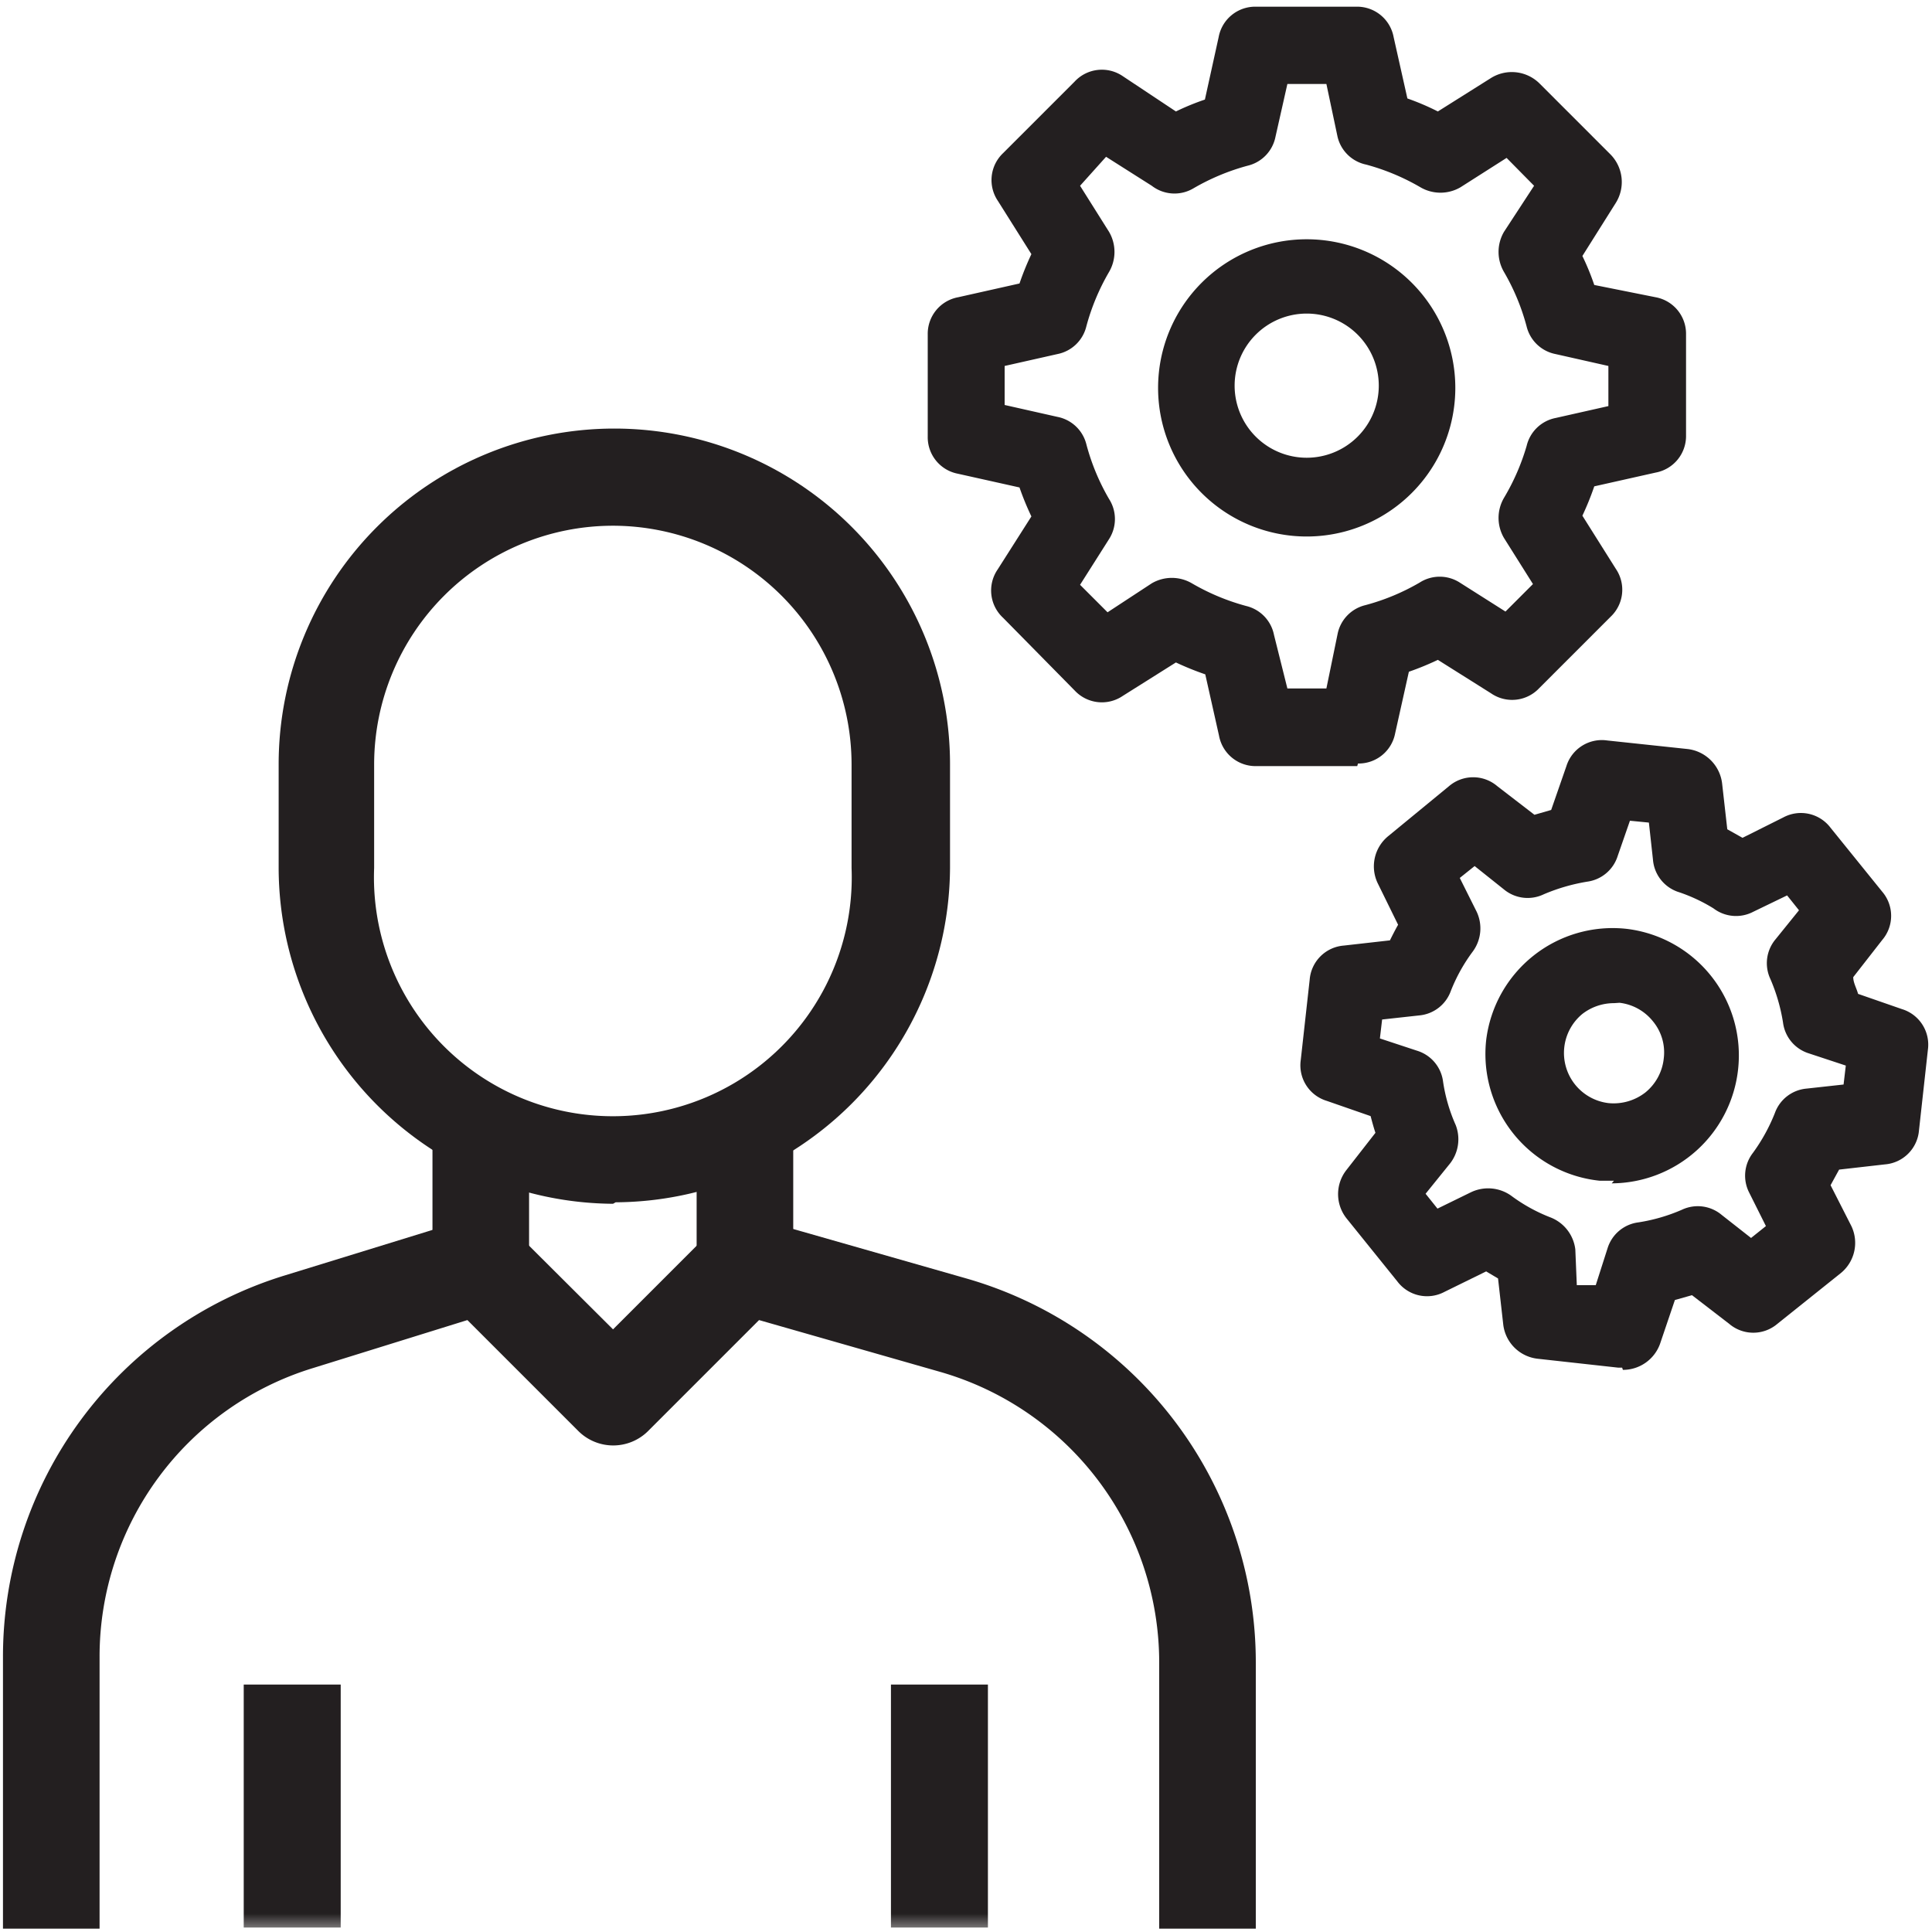 <svg id="Layer_1" data-name="Layer 1" xmlns="http://www.w3.org/2000/svg" xmlns:xlink="http://www.w3.org/1999/xlink" viewBox="0 0 52 52"><defs><style>.cls-1{fill:#fff;}.cls-1,.cls-2,.cls-4{fill-rule:evenodd;}.cls-2,.cls-4{fill:#231f20;}.cls-3{mask:url(#mask);}.cls-4{fill-opacity:0;}</style><mask id="mask" x="0" y="0" width="52" height="52" maskUnits="userSpaceOnUse"><g transform="translate(0 0)"><g id="mask-2"><polygon id="path-1" class="cls-1" points="0 52 52 52 52 0 0 0 0 52"/></g></g></mask></defs><g id="person-cogs"><path id="Fill-1" class="cls-2" d="M35.17,8.44a1.94,1.94,0,1,0,1.94,1.94,1.94,1.94,0,0,0-1.94-1.94Zm0,6a4,4,0,1,1,4-4,4,4,0,0,1-4,4Zm-.52,4.09H35.7L36,17.07a1,1,0,0,1,.74-.78,5.93,5.93,0,0,0,1.47-.61,1,1,0,0,1,1.08,0l1.23.78.74-.74-.78-1.24a1.07,1.07,0,0,1,0-1.08A6,6,0,0,0,41.09,12a1,1,0,0,1,.78-.75l1.42-.32V9.85l-1.42-.32a1,1,0,0,1-.78-.74,5.93,5.93,0,0,0-.61-1.47,1.07,1.07,0,0,1,0-1.08L41.29,5l-.74-.75-1.24.79a1.07,1.07,0,0,1-1.08,0,6,6,0,0,0-1.46-.61A1,1,0,0,1,36,3.68L35.7,2.26H34.65l-.32,1.42a1,1,0,0,1-.75.78,6,6,0,0,0-1.46.61A1,1,0,0,1,31,5l-1.23-.78L29.07,5l.78,1.24a1.07,1.07,0,0,1,0,1.08,6,6,0,0,0-.61,1.46,1,1,0,0,1-.78.75l-1.42.32V10.9l1.42.32a1,1,0,0,1,.78.74,5.93,5.93,0,0,0,.61,1.47,1,1,0,0,1,0,1.08l-.78,1.23.74.74L31,15.7a1.07,1.07,0,0,1,1.08,0,6,6,0,0,0,1.46.61,1,1,0,0,1,.75.78Zm1.88,2.09H33.81a1,1,0,0,1-1-.82l-.37-1.65a7.68,7.68,0,0,1-.79-.32l-1.43.9a1,1,0,0,1-1.29-.14L27,16.63a1,1,0,0,1-.15-1.3l.91-1.43a7.52,7.52,0,0,1-.32-.78l-1.66-.37a1,1,0,0,1-.81-1V9a1,1,0,0,1,.82-1l1.65-.37a7.68,7.68,0,0,1,.32-.79l-.9-1.43A1,1,0,0,1,27,4.12L28.92,2.2a1,1,0,0,1,1.3-.15L31.65,3a6.71,6.71,0,0,1,.78-.32L32.8,1a1,1,0,0,1,1-.82h2.71a1,1,0,0,1,1,.82l.37,1.65A6.71,6.71,0,0,1,38.7,3l1.43-.9a1.06,1.06,0,0,1,1.3.14l1.92,1.92a1.06,1.06,0,0,1,.14,1.3l-.9,1.43a6.71,6.71,0,0,1,.32.78L44.56,8a1,1,0,0,1,.82,1v2.72a1,1,0,0,1-.82,1l-1.65.37a7.68,7.68,0,0,1-.32.79l.9,1.43a1,1,0,0,1-.14,1.29l-1.92,1.92a1,1,0,0,1-1.3.14l-1.43-.9a7.52,7.52,0,0,1-.78.32l-.37,1.66a1,1,0,0,1-1,.81Z" transform="translate(0 0)"/><path id="Fill-3" class="cls-2" d="M43.44,27a1.39,1.39,0,0,0-.85.29,1.36,1.36,0,0,0,.7,2.4,1.39,1.39,0,0,0,1-.29,1.36,1.36,0,0,0,.49-.91,1.31,1.31,0,0,0-.29-1,1.35,1.35,0,0,0-.9-.5Zm0,4.78-.38,0A3.43,3.43,0,0,1,40,28a3.43,3.43,0,0,1,3.78-3,3.43,3.43,0,0,1,3,3.79,3.44,3.44,0,0,1-3.4,3.06Zm-1,2.81.51,0,.32-1a1,1,0,0,1,.83-.69,4.76,4.76,0,0,0,1.17-.34,1,1,0,0,1,1.07.14l.79.62.4-.32-.45-.9a1,1,0,0,1,.1-1.07,4.85,4.85,0,0,0,.59-1.07,1,1,0,0,1,.85-.66l1-.11.06-.51-1-.33a1,1,0,0,1-.69-.83,4.89,4.89,0,0,0-.34-1.17,1,1,0,0,1,.14-1.07l.63-.78-.32-.4-.91.44a1,1,0,0,1-1.07-.09A4.48,4.48,0,0,0,45.15,24a1,1,0,0,1-.66-.86l-.11-1-.51-.05-.33.95a1,1,0,0,1-.82.69,5.09,5.09,0,0,0-1.17.34,1,1,0,0,1-1.07-.13l-.79-.63-.4.32.45.9a1.05,1.05,0,0,1-.1,1.08,4.57,4.57,0,0,0-.59,1.06,1,1,0,0,1-.85.66l-1,.11-.06.51,1,.33a1,1,0,0,1,.7.83,4.47,4.47,0,0,0,.34,1.17A1.06,1.06,0,0,1,39,31.35l-.63.78.32.4.9-.44a1.07,1.07,0,0,1,1.08.09,4.48,4.48,0,0,0,1.07.59,1.06,1.06,0,0,1,.66.86Zm1.22,2.22h-.11l-2.17-.24a1.05,1.05,0,0,1-.92-.92l-.14-1.24L40,34.22l-1.12.55a1,1,0,0,1-1.27-.28l-1.37-1.7a1.05,1.05,0,0,1,0-1.3l.78-1c-.05-.15-.09-.3-.13-.45l-1.18-.41a1,1,0,0,1-.7-1.1l.24-2.16a1,1,0,0,1,.92-.92l1.24-.14c.07-.14.14-.28.22-.42l-.55-1.12a1.05,1.05,0,0,1,.29-1.27L39,21.16a1,1,0,0,1,1.3,0l1,.77.45-.13.41-1.18a1,1,0,0,1,1.1-.69l2.16.23a1.06,1.06,0,0,1,.93.92l.14,1.24.41.23L48,22a1,1,0,0,1,1.27.28L50.66,24a1,1,0,0,1,0,1.3l-.78,1c0,.15.09.3.13.45l1.18.41a1,1,0,0,1,.7,1.09l-.24,2.17a1,1,0,0,1-.92.92l-1.23.14-.23.42L49.83,33a1.05,1.05,0,0,1-.29,1.27l-1.7,1.36a1,1,0,0,1-1.3,0l-1-.77-.46.13-.4,1.18a1.06,1.06,0,0,1-1,.7Z" transform="translate(0 0)"/><path id="Fill-5" class="cls-2" d="M16.5,14.15a6.43,6.43,0,0,0-6.43,6.42v2.79a6.43,6.43,0,1,0,12.85,0V20.57a6.43,6.43,0,0,0-6.42-6.42m0,18.25a9.06,9.06,0,0,1-9-9V20.57a9,9,0,0,1,18.07,0v2.79a9.05,9.05,0,0,1-9,9" transform="translate(0 0)"/><path id="Fill-7" class="cls-2" d="M33.8,51.91H31.2V44.75a8.14,8.14,0,0,0-5.91-7.83l-4.86-1.39-3,3a1.33,1.33,0,0,1-1.85,0l-3-3L8.43,36.82A8.12,8.12,0,0,0,2.68,44.6v7.31H.08V44.6A10.73,10.73,0,0,1,7.66,34.33l4.9-1.51a1.28,1.28,0,0,1,1.3.33l2.64,2.63,2.63-2.63a1.3,1.3,0,0,1,1.28-.34l5.6,1.6A10.75,10.75,0,0,1,33.8,44.75Z" transform="translate(0 0)"/><g class="cls-3"><polygon id="Fill-9" class="cls-2" points="11.64 34.07 14.24 34.07 14.24 30.79 11.64 30.79 11.64 34.07"/></g><g class="cls-3"><polygon id="Fill-11" class="cls-2" points="18.75 34.07 21.35 34.07 21.35 30.79 18.75 30.79 18.75 34.07"/></g><g class="cls-3"><polygon id="Fill-12" class="cls-2" points="6.56 51.88 9.17 51.88 9.17 45.34 6.56 45.34 6.56 51.88"/></g><g class="cls-3"><polygon id="Fill-13" class="cls-2" points="23.98 51.88 26.59 51.88 26.59 45.34 23.98 45.34 23.98 51.88"/></g><g class="cls-3"><polygon id="Fill-14" class="cls-4" points="0 52 52 52 52 0 0 0 0 52"/></g></g></svg>